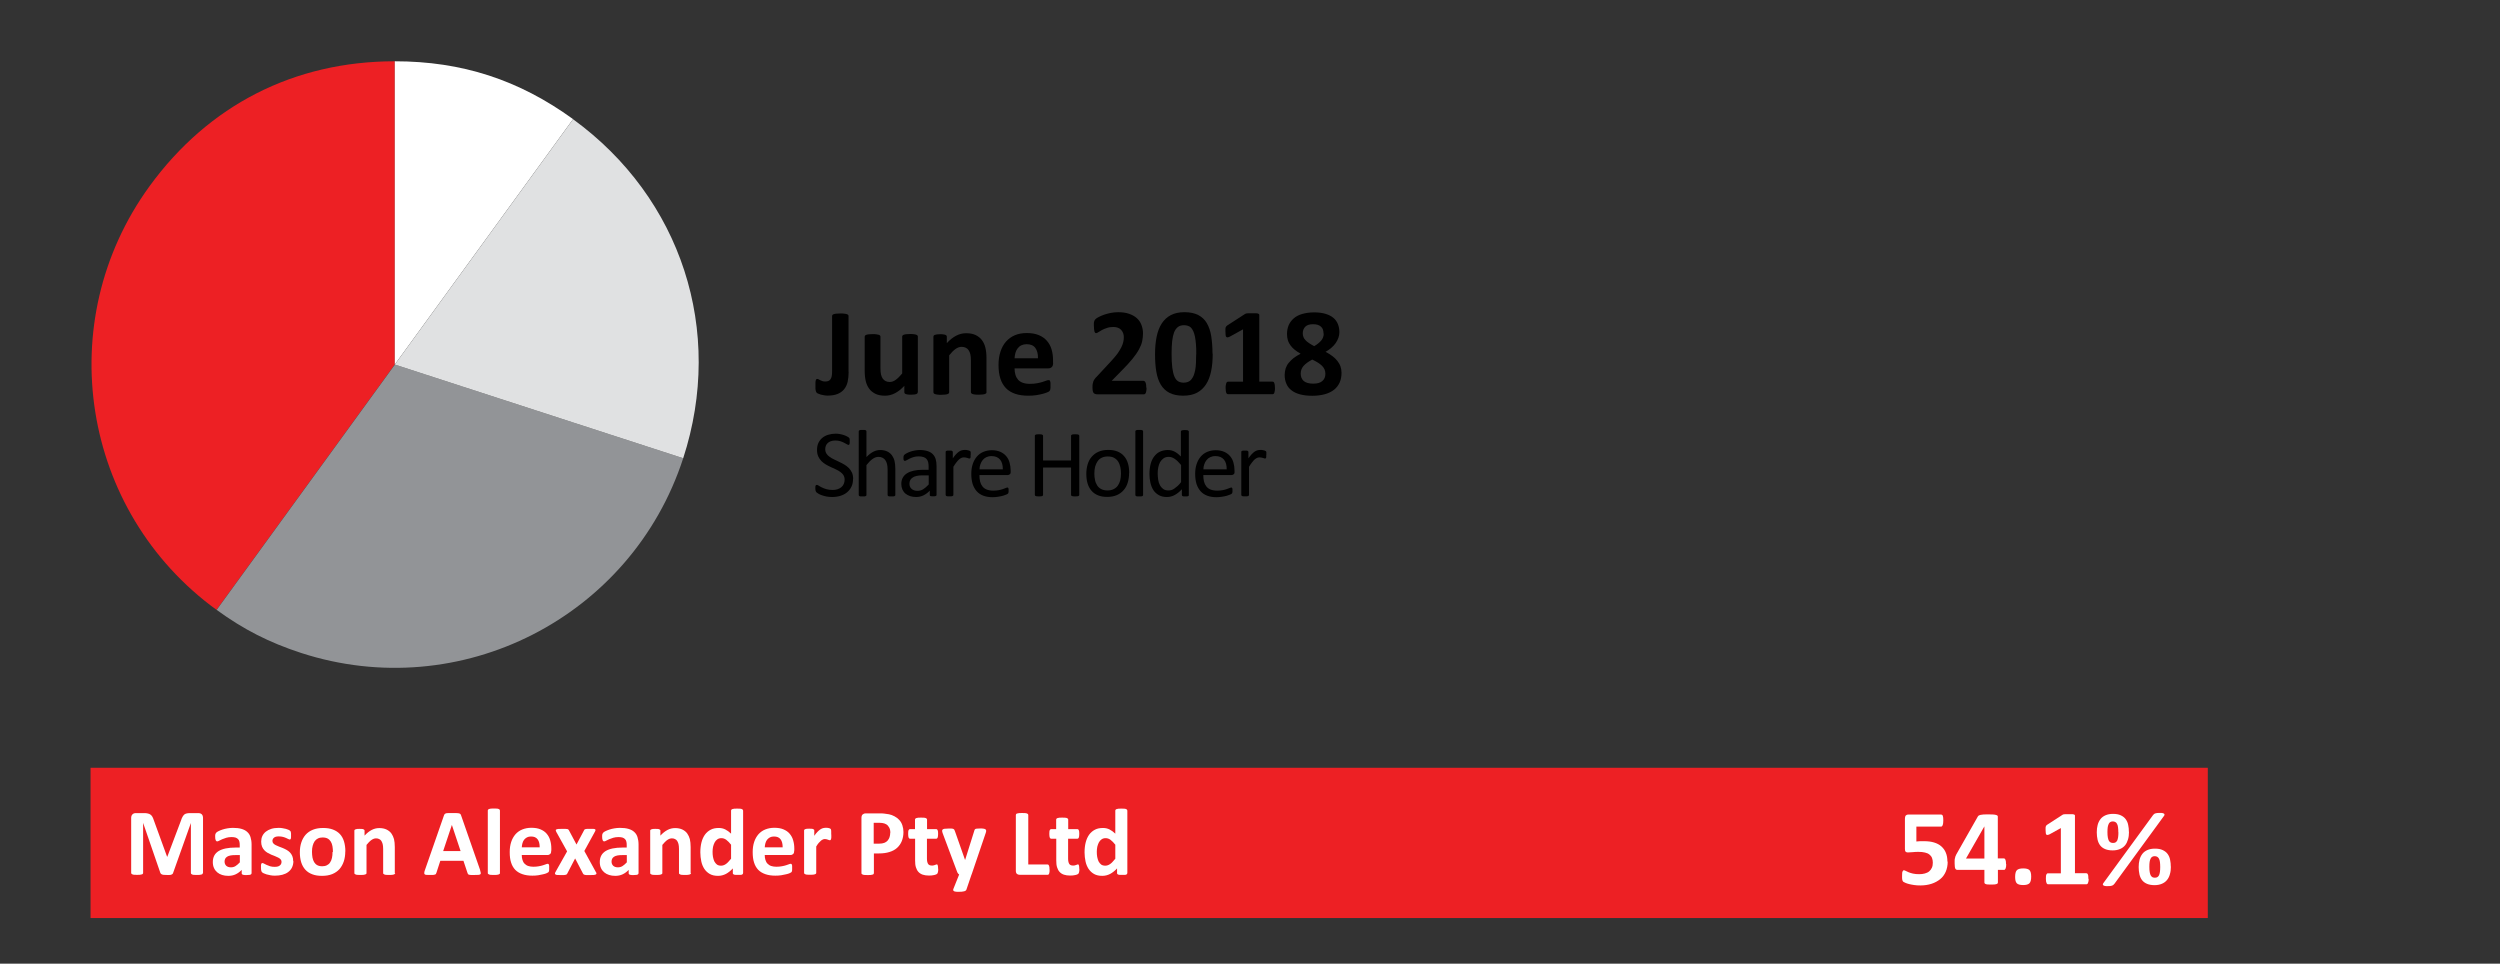<?xml version="1.0" encoding="UTF-8"?>
<svg id="Layer_1" data-name="Layer 1" xmlns="http://www.w3.org/2000/svg" viewBox="0 0 255.38 98.44">
  <rect x="0" y="0" width="255.38" height="98.44" fill="#333333" stroke="none"/>
  <defs>
    <style>
      .cls-1 {
        fill: #fff;
      }

      .cls-2 {
        fill: #929497;
      }

      .cls-3 {
        fill: #ed2024;
      }

      .cls-4 {
        fill: #e0e1e2;
      }
    </style>
  </defs>
  <g>
    <path d="m86.69,37.99c0,.37-.04.71-.1,1.01-.07.3-.19.55-.36.76-.17.21-.39.37-.66.48-.27.11-.61.17-1,.17-.13,0-.25,0-.38-.03s-.24-.04-.34-.07c-.1-.03-.19-.06-.27-.1-.08-.03-.13-.06-.15-.09-.03-.03-.05-.06-.06-.09-.02-.03-.03-.07-.04-.12-.01-.05-.02-.11-.03-.18,0-.07,0-.16,0-.27,0-.14,0-.27,0-.37,0-.1.02-.18.03-.23s.04-.1.06-.12c.03-.02.06-.03.1-.03.04,0,.08.01.13.04.05.03.11.06.17.09.06.03.14.06.22.09.08.03.18.04.3.04s.22-.02.3-.05c.09-.03.16-.09.22-.17.06-.08.1-.18.13-.31.03-.13.04-.3.04-.51v-5.65s.01-.08.04-.11c.03-.03.07-.06.13-.08.06-.02.15-.04.26-.05.11-.01.25-.02.41-.02s.29,0,.4.02c.11.01.19.03.26.05.07.02.11.05.14.08.03.03.04.07.04.11v5.72Z"/>
    <path d="m93.75,40.06s-.01.08-.03.11c-.02.03-.06.06-.11.08-.05.02-.12.04-.21.05-.09.01-.2.02-.33.02-.14,0-.25,0-.34-.02-.09-.01-.16-.03-.21-.05s-.09-.05-.11-.08c-.02-.03-.03-.07-.03-.11v-.65c-.31.34-.63.59-.96.76s-.66.25-1.01.25c-.39,0-.72-.06-.98-.19s-.48-.3-.64-.52c-.16-.22-.28-.48-.35-.77-.07-.29-.11-.65-.11-1.08v-3.47s.01-.08.04-.11.07-.06.13-.08c.06-.02.14-.04.25-.05.1-.01.23-.02.38-.02s.29,0,.39.02c.1.01.18.03.25.05.06.02.1.05.13.08s.04.07.04.11v3.2c0,.3.02.52.06.68s.1.29.17.4c.08.11.18.2.3.26.12.06.26.09.42.09.2,0,.41-.07.61-.22.21-.15.42-.36.66-.65v-3.77s.01-.08.04-.11.07-.06.13-.08c.06-.02.14-.04.24-.05.1-.01.23-.02.39-.02s.29,0,.39.02c.1.01.18.03.24.05.06.02.1.05.13.08s.04.07.04.11v5.67Z"/>
    <path d="m100.78,40.06s-.01.08-.04.11-.07.06-.13.08-.14.04-.25.05c-.1.01-.23.02-.38.02s-.29,0-.39-.02c-.1-.01-.19-.03-.24-.05-.06-.02-.1-.05-.13-.08s-.04-.07-.04-.11v-3.23c0-.28-.02-.49-.06-.65-.04-.16-.1-.29-.17-.4s-.17-.2-.3-.26-.26-.09-.42-.09c-.2,0-.41.07-.62.22-.21.15-.42.36-.65.65v3.77s-.01.08-.04.11-.07.06-.13.08c-.06.02-.14.04-.25.05-.1.01-.23.02-.39.02s-.29,0-.39-.02c-.1-.01-.18-.03-.24-.05-.06-.02-.11-.05-.13-.08s-.04-.07-.04-.11v-5.67s.01-.08.03-.11c.02-.03.06-.06.11-.08.05-.02.13-.04.21-.05.09-.01.2-.02.33-.02s.25,0,.34.02c.09.01.16.03.21.05.05.02.08.05.11.08.02.03.03.07.03.11v.65c.31-.34.63-.59.96-.76.32-.17.66-.25,1.01-.25.39,0,.71.06.98.19.26.13.48.3.64.52s.28.47.35.77c.07.29.11.64.11,1.05v3.5Z"/>
    <path d="m107.58,37.06c0,.19-.04.34-.13.43s-.21.14-.36.14h-3.45c0,.24.03.46.09.66.06.2.15.36.27.5s.29.24.48.31c.2.07.43.11.71.11s.53-.02.74-.06c.21-.04.39-.08.55-.13.15-.05.28-.09.38-.13.1-.04.18-.06.25-.06.04,0,.07,0,.1.02.03.01.05.04.06.08.02.04.03.09.04.16,0,.07,0,.16,0,.26,0,.09,0,.17,0,.24,0,.07-.01.12-.02.17,0,.05-.02.09-.04.12-.02.03-.04.06-.07.09-.03.03-.1.07-.23.12-.12.05-.28.1-.47.15-.19.05-.41.09-.65.13-.25.04-.51.05-.79.05-.5,0-.95-.06-1.33-.19s-.7-.32-.95-.58c-.25-.26-.44-.58-.57-.98s-.19-.86-.19-1.39.07-.96.2-1.36c.13-.4.32-.75.57-1.03s.55-.5.91-.65c.36-.15.76-.22,1.21-.22.47,0,.88.07,1.22.21.34.14.61.33.83.58.22.25.38.54.48.88s.15.71.15,1.11v.25Zm-1.55-.46c.01-.45-.08-.8-.27-1.06-.19-.26-.49-.38-.89-.38-.2,0-.38.04-.53.11s-.28.18-.38.31c-.1.13-.18.28-.23.46s-.08.36-.09.56h2.39Z"/>
    <path d="m117.12,39.6c0,.12,0,.23-.02.31-.01.09-.03.16-.05.21-.02.05-.05.09-.08.12-.03.02-.07.04-.11.04h-4.73c-.09,0-.17,0-.24-.03-.07-.02-.12-.05-.17-.1-.04-.05-.07-.12-.09-.21s-.03-.21-.03-.36c0-.14,0-.26.02-.36s.04-.19.07-.27c.03-.08.08-.15.13-.23.05-.07.12-.16.21-.24l1.42-1.53c.28-.3.51-.57.69-.81.17-.24.31-.47.41-.67s.16-.39.2-.56.05-.33.05-.48c0-.14-.02-.27-.07-.4s-.11-.23-.2-.33-.2-.17-.33-.22c-.13-.05-.29-.08-.46-.08-.25,0-.47.03-.66.1-.19.06-.36.13-.51.21-.15.08-.27.15-.37.22-.1.07-.17.1-.23.1-.04,0-.07-.01-.1-.04s-.05-.07-.07-.13c-.02-.06-.03-.14-.04-.24s-.02-.22-.02-.37c0-.1,0-.18,0-.24,0-.07.02-.12.03-.17.01-.05.03-.09.05-.13s.06-.08.11-.13.15-.12.29-.19c.14-.08.32-.15.52-.23.21-.07.44-.14.69-.19.25-.05.51-.08.78-.08.43,0,.8.05,1.12.16.32.11.59.26.8.45.21.19.37.42.47.69.1.27.16.55.16.85,0,.27-.03.53-.08.79s-.16.54-.32.84c-.16.3-.39.63-.68.99-.29.36-.68.78-1.16,1.26l-.96.98h3.24s.08.01.12.04c.04.03.07.06.09.12.03.05.04.12.06.21s.02.19.02.31Z"/>
    <path d="m123.88,36.13c0,.66-.05,1.25-.16,1.78-.11.53-.28.98-.52,1.35-.24.37-.55.66-.93.86-.38.2-.85.3-1.41.3s-1.03-.1-1.4-.29c-.37-.19-.66-.47-.88-.83-.22-.36-.37-.81-.46-1.33-.09-.52-.13-1.12-.13-1.78s.05-1.24.16-1.78.28-.98.52-1.36c.24-.37.55-.66.93-.86.38-.2.85-.3,1.4-.3s1.03.1,1.4.29c.37.19.67.47.88.83s.37.81.45,1.33c.08.52.13,1.12.13,1.78Zm-1.68.08c0-.39,0-.73-.03-1.03s-.05-.56-.1-.78-.1-.41-.17-.56c-.07-.15-.15-.27-.24-.37-.09-.09-.2-.16-.32-.19-.12-.04-.25-.06-.39-.06-.25,0-.46.06-.62.18-.16.12-.29.3-.39.54-.09.24-.16.54-.2.9s-.06.78-.06,1.26c0,.58.02,1.07.07,1.45.05.38.12.69.22.92s.23.39.38.48c.16.09.34.14.57.14.17,0,.31-.03.44-.08.13-.05.24-.13.33-.24.09-.11.17-.24.24-.4.06-.16.12-.35.16-.56s.07-.45.08-.72c.01-.27.02-.56.02-.88Z"/>
    <path d="m130.24,39.64c0,.12,0,.22-.02.3-.01.08-.03.15-.05.2s-.05.08-.08.1c-.03.02-.06.03-.1.03h-4.54s-.07-.01-.1-.03-.06-.06-.08-.1c-.02-.05-.04-.11-.05-.2-.01-.08-.02-.18-.02-.3s0-.23.02-.31.03-.15.05-.2.05-.09.08-.11c.03-.02.06-.03.1-.03h1.53v-5.35l-1.32.73c-.1.05-.18.08-.24.09-.06.01-.11,0-.15-.04-.04-.04-.06-.1-.07-.19-.01-.09-.02-.21-.02-.38,0-.1,0-.19,0-.25,0-.07.01-.12.03-.17.02-.05.04-.08.07-.11.03-.03.07-.06.12-.1l1.77-1.14s.05-.03.08-.04c.03-.01.07-.02.12-.03s.12-.01.2-.01.19,0,.32,0c.16,0,.29,0,.39,0s.17.02.23.03c.05.02.08.04.1.06s.03.06.03.1v6.79h1.34s.07.01.11.03c.03.02.06.06.08.11.02.05.04.12.05.2,0,.08.02.19.02.31Z"/>
    <path d="m137.04,38.07c0,.37-.06.71-.19,1-.13.29-.32.54-.57.74-.25.2-.56.35-.94.46-.37.1-.8.16-1.29.16s-.88-.05-1.23-.14c-.35-.09-.65-.23-.88-.41-.24-.18-.42-.4-.53-.67-.12-.26-.18-.57-.18-.91,0-.23.04-.45.1-.66.07-.21.17-.4.31-.57s.31-.34.51-.5c.21-.15.44-.3.71-.44-.22-.12-.41-.25-.58-.38s-.32-.29-.44-.45-.22-.34-.28-.54c-.06-.19-.09-.41-.09-.64,0-.33.06-.63.17-.9.12-.27.29-.5.52-.7.23-.2.52-.35.87-.45s.75-.16,1.21-.16.84.05,1.17.15c.32.1.59.23.8.41.21.18.36.39.46.64s.15.52.15.82c0,.2-.03.39-.1.58-.07.19-.16.37-.28.54-.12.17-.26.33-.44.48s-.37.29-.59.41c.26.14.49.28.69.43.2.15.38.32.51.49.14.18.25.36.32.56s.11.42.11.65Zm-1.65.11c0-.16-.03-.3-.08-.43-.05-.13-.14-.25-.25-.37-.11-.11-.25-.22-.42-.33-.17-.11-.37-.21-.59-.32-.2.11-.37.21-.52.32-.15.11-.27.22-.37.33s-.17.24-.22.37c-.05.13-.07.27-.07.42,0,.33.11.58.32.76.21.17.53.26.96.26s.73-.09.93-.27c.21-.18.31-.42.31-.74Zm-.19-4.11c0-.15-.02-.28-.06-.4-.04-.12-.11-.22-.2-.3-.09-.08-.2-.15-.34-.19-.13-.04-.29-.06-.47-.06-.36,0-.62.08-.79.25s-.26.39-.26.68c0,.14.02.26.07.38.04.11.11.22.21.32.09.1.21.2.36.3.15.1.32.2.53.31.31-.18.55-.38.72-.58.17-.21.25-.44.25-.69Z"/>
  </g>
  <g>
    <path d="m87.14,48.92c0,.29-.05.56-.16.79s-.26.42-.45.58c-.19.16-.42.28-.68.36-.26.08-.54.12-.84.12-.21,0-.41-.02-.58-.05-.18-.04-.34-.08-.48-.13s-.26-.1-.35-.16-.16-.1-.2-.14c-.04-.04-.06-.09-.08-.15-.02-.06-.03-.14-.03-.24,0-.07,0-.13,0-.18s.02-.08.03-.11.03-.05.05-.06c.02-.01.04-.02.07-.02.05,0,.11.03.19.08.08.06.19.11.32.18.13.06.29.13.47.18s.39.08.63.08c.18,0,.35-.02.5-.07.15-.05.28-.12.39-.21.11-.09.19-.2.25-.33.06-.13.09-.28.09-.44,0-.18-.04-.33-.12-.46s-.19-.24-.32-.33c-.13-.1-.28-.18-.45-.26-.17-.08-.34-.16-.52-.24-.18-.08-.35-.17-.52-.27-.17-.1-.32-.22-.45-.35-.13-.14-.24-.3-.32-.48-.08-.18-.12-.4-.12-.66s.05-.5.14-.7c.1-.21.23-.38.4-.52s.37-.25.61-.32.49-.11.76-.11c.14,0,.28.01.42.04.14.02.27.06.4.1.12.04.24.09.33.14.1.05.16.09.19.12.03.03.05.05.06.07,0,.02.02.04.02.07,0,.03.01.06.01.1s0,.09,0,.15,0,.11,0,.16c0,.05-.01.08-.02.11s-.02.05-.04.07c-.02.01-.04.02-.06.02-.04,0-.09-.02-.17-.07s-.17-.1-.28-.15c-.11-.06-.24-.11-.39-.16-.15-.05-.32-.07-.51-.07-.17,0-.33.02-.46.07-.13.05-.24.11-.32.19s-.15.17-.19.28-.06.22-.06.34c0,.17.04.33.12.45.08.13.19.24.32.33.13.1.29.19.46.27.17.08.35.16.52.25.18.08.35.17.52.27.17.1.33.22.46.35.13.13.24.29.33.48.08.18.12.4.12.65Z"/>
    <path d="m91.46,50.56s0,.05-.02.07c-.01.02-.03.03-.06.05-.03.01-.07.02-.12.03-.05,0-.12,0-.19,0-.08,0-.15,0-.2,0-.05,0-.09-.02-.12-.03-.03-.01-.05-.03-.06-.05-.01-.02-.02-.04-.02-.07v-2.56c0-.25-.02-.45-.06-.6-.04-.15-.09-.28-.17-.39-.07-.11-.17-.19-.29-.25-.12-.06-.25-.09-.41-.09-.2,0-.4.07-.6.21-.2.14-.41.35-.63.63v3.05s0,.05-.02.07c-.01.02-.03.03-.06.05-.03.01-.07.02-.12.03-.05,0-.12,0-.2,0s-.14,0-.19,0c-.05,0-.09-.02-.12-.03-.03-.01-.05-.03-.06-.05-.01-.02-.02-.04-.02-.07v-6.49s0-.05.02-.07c.01-.02.03-.04.06-.05.03-.01.07-.02.12-.03.05,0,.12,0,.19,0s.15,0,.2,0c.05,0,.09.02.12.03.03.01.05.03.06.05.01.02.02.04.02.07v2.62c.23-.24.46-.42.69-.54.23-.12.47-.18.7-.18.29,0,.54.05.74.15.2.1.36.23.48.4s.21.36.26.58c.05.22.08.49.08.8v2.66Z"/>
    <path d="m95.67,50.56s-.01.07-.04.09c-.03.02-.06.03-.11.04s-.11.01-.2.01-.15,0-.2-.01c-.05,0-.09-.02-.11-.04-.02-.02-.03-.05-.03-.09v-.44c-.19.2-.4.36-.64.48-.23.11-.48.17-.75.17-.23,0-.44-.03-.62-.09s-.34-.15-.48-.26c-.13-.11-.23-.25-.31-.42-.07-.17-.11-.35-.11-.56,0-.25.05-.46.15-.64.1-.18.24-.33.43-.45.19-.12.42-.21.69-.27.27-.06.58-.09.92-.09h.6v-.34c0-.17-.02-.32-.05-.45-.04-.13-.09-.24-.17-.32-.08-.09-.18-.15-.31-.19-.13-.04-.28-.07-.47-.07-.2,0-.37.02-.53.07s-.29.1-.41.16-.22.11-.3.16-.14.07-.18.07c-.03,0-.05,0-.07-.02-.02-.01-.04-.03-.05-.06-.01-.03-.03-.06-.03-.1,0-.04,0-.08,0-.13,0-.08,0-.14.02-.19.01-.05.04-.09.08-.13s.12-.09.23-.15c.11-.06.23-.11.37-.16.14-.05.29-.09.46-.12s.33-.05.5-.05c.31,0,.58.04.8.11.22.07.4.18.53.31.14.14.24.31.3.51.06.2.09.44.09.71v2.95Zm-.8-2h-.68c-.22,0-.41.02-.57.06-.16.04-.3.09-.4.17-.11.07-.19.16-.24.26-.05.1-.08.22-.08.35,0,.23.07.41.22.54.14.13.35.2.6.2.21,0,.41-.05.58-.16s.37-.27.57-.49v-.93Z"/>
    <path d="m99.15,46.47c0,.07,0,.13,0,.18,0,.05,0,.09-.02.11,0,.03-.02.05-.04.06-.01.01-.03.02-.06.02s-.06,0-.09-.02c-.04-.01-.08-.03-.13-.04s-.1-.03-.16-.04c-.06-.01-.12-.02-.19-.02-.08,0-.16.02-.24.05-.08.03-.16.09-.25.16-.08.07-.17.17-.27.3-.09.12-.2.27-.31.45v2.87s0,.05-.02.07c-.01.02-.03.03-.06.05-.03.01-.07.02-.12.03-.05,0-.12,0-.2,0s-.14,0-.19,0c-.05,0-.09-.02-.12-.03-.03-.01-.05-.03-.06-.05-.01-.02-.02-.04-.02-.07v-4.37s0-.05.01-.07c0-.02.03-.03.06-.05.03-.01.07-.02.11-.03.04,0,.1,0,.18,0,.07,0,.13,0,.18,0s.08.01.11.03c.03.01.04.03.06.05.01.02.02.04.02.07v.64c.12-.17.23-.32.34-.43.11-.11.21-.2.3-.26.09-.06.19-.11.28-.13.09-.02.19-.04.28-.04.04,0,.09,0,.14,0,.05,0,.11.01.17.03.06.01.11.03.16.04.05.02.08.03.1.05s.03.03.04.05c0,.01.01.03.02.06,0,.02,0,.06,0,.1,0,.04,0,.1,0,.18Z"/>
    <path d="m103.25,48.18c0,.13-.03.22-.1.27-.06.05-.14.08-.22.08h-2.88c0,.24.02.46.07.66s.13.36.24.5c.11.14.26.25.44.32.18.07.41.11.67.11.21,0,.39-.02.56-.05.16-.03.3-.07.42-.11.12-.04.22-.08.29-.11.08-.03.13-.05.17-.05.02,0,.04,0,.06.02.02.01.03.03.04.05,0,.02.02.05.02.09s0,.09,0,.15c0,.04,0,.08,0,.11,0,.03,0,.06-.01.08,0,.02-.01.05-.02.07-.01.02-.03.04-.04.06-.02.02-.07.05-.16.09-.09.04-.2.08-.34.12-.14.04-.3.07-.48.1-.18.03-.38.05-.58.05-.36,0-.67-.05-.94-.15-.27-.1-.5-.25-.68-.45-.18-.2-.32-.45-.42-.74-.09-.3-.14-.64-.14-1.04s.05-.71.15-1.01c.1-.3.24-.55.42-.76.18-.21.4-.37.66-.48.26-.11.55-.17.87-.17.34,0,.63.06.88.17.24.11.44.26.59.44.16.19.27.4.34.66.07.25.11.52.11.8v.15Zm-.81-.24c0-.42-.08-.75-.28-.99-.2-.24-.49-.36-.88-.36-.2,0-.37.04-.52.11-.15.07-.28.17-.38.3s-.18.27-.23.43c-.06.16-.09.33-.09.51h2.38Z"/>
    <path d="m110.25,50.55s0,.05-.02.07c-.01.02-.04.03-.07.05s-.08.02-.13.03c-.05,0-.12.01-.2.01-.08,0-.15,0-.2-.01-.05,0-.09-.02-.13-.03s-.06-.03-.07-.05c-.01-.02-.02-.04-.02-.07v-2.79h-2.86v2.79s0,.05-.02.07c-.01.02-.04.03-.07.05s-.08.02-.13.03c-.05,0-.12.01-.2.01s-.14,0-.2-.01c-.05,0-.1-.02-.13-.03s-.06-.03-.07-.05c-.01-.02-.02-.04-.02-.07v-6.03s0-.05.02-.07c.01-.02.04-.03.07-.05s.08-.02.13-.03c.05,0,.12-.01.2-.01s.15,0,.2.01c.05,0,.1.02.13.03s.05.03.07.05c.01.02.02.04.02.07v2.52h2.86v-2.52s0-.05.02-.07c.01-.02.04-.03.07-.05s.07-.02.13-.03c.05,0,.12-.01.2-.01.08,0,.14,0,.2.01.05,0,.1.02.13.03s.06.03.07.05c.01.02.02.04.02.07v6.03Z"/>
    <path d="m115.34,48.32c0,.36-.05.68-.14.98-.09.3-.23.56-.42.77-.19.22-.42.39-.7.51-.28.12-.6.18-.97.18s-.67-.05-.94-.16c-.27-.11-.49-.26-.67-.47-.18-.2-.31-.45-.4-.74-.09-.29-.13-.62-.13-.99s.05-.68.14-.98c.09-.3.23-.56.42-.77.19-.22.42-.39.7-.51.28-.12.6-.18.98-.18s.67.05.94.16c.27.11.49.26.67.47.18.2.31.45.4.74.09.29.13.62.13.99Zm-.83.05c0-.24-.02-.46-.07-.67s-.12-.4-.22-.55c-.1-.16-.24-.28-.41-.38s-.39-.14-.65-.14c-.24,0-.44.04-.62.13-.17.08-.31.2-.42.36s-.19.34-.25.55c-.05.21-.08.44-.08.69s.02.46.07.68c.04.21.12.39.22.55.1.16.24.28.41.37.17.09.39.14.65.14.23,0,.44-.04.61-.13.17-.08.32-.2.43-.35.11-.15.19-.33.25-.54.05-.21.08-.44.08-.69Z"/>
    <path d="m116.77,50.56s0,.05-.02.07c-.01.02-.03.03-.06.05-.03.01-.07.02-.12.03-.05,0-.12,0-.2,0s-.14,0-.19,0c-.05,0-.09-.02-.12-.03-.03-.01-.05-.03-.06-.05-.01-.02-.02-.04-.02-.07v-6.49s0-.05.02-.07c.01-.02.03-.04.06-.05.03-.01.07-.02.12-.03.05,0,.12,0,.19,0s.15,0,.2,0c.05,0,.09.02.12.03.03.01.05.03.06.05.01.02.02.04.02.07v6.49Z"/>
    <path d="m121.45,50.56s0,.05-.02.07c-.01.02-.03.03-.06.05-.03.01-.06.02-.11.03-.05,0-.1,0-.17,0-.07,0-.12,0-.17,0-.05,0-.08-.02-.11-.03s-.05-.03-.06-.05c-.01-.02-.02-.04-.02-.07v-.58c-.23.25-.47.44-.72.58-.25.14-.52.21-.81.21-.32,0-.59-.06-.82-.19s-.41-.29-.55-.5c-.14-.21-.24-.46-.31-.75-.07-.29-.1-.59-.1-.91,0-.38.04-.71.12-1.02s.2-.56.36-.77c.16-.21.35-.38.59-.49.23-.11.51-.17.81-.17.26,0,.49.06.7.17.21.11.42.28.63.49v-2.54s0-.04.02-.07c.01-.02.03-.04.07-.05s.07-.02.12-.03c.05,0,.11-.01.19-.01s.15,0,.2.01c.05,0,.09.02.12.03s.05.03.07.05.02.04.02.07v6.47Zm-.81-3.07c-.22-.27-.43-.47-.63-.61s-.41-.21-.63-.21c-.2,0-.38.05-.52.15s-.26.23-.35.38c-.09.16-.15.34-.19.54-.04.2-.06.4-.06.61,0,.22.02.44.05.65s.09.4.18.56c.08.16.2.29.33.39.14.1.31.15.53.15.11,0,.21-.01.31-.04.1-.03.2-.08.3-.15s.21-.16.33-.26.23-.24.36-.4v-1.75Z"/>
    <path d="m126.12,48.18c0,.13-.03.22-.1.27-.06.05-.14.08-.22.08h-2.88c0,.24.02.46.07.66s.13.36.24.5c.11.14.26.25.44.32.18.07.41.11.67.11.21,0,.39-.02.56-.05.16-.03.3-.07.42-.11.12-.04.22-.08.29-.11.08-.03.13-.05.17-.05.02,0,.04,0,.06.02.02.01.03.03.04.05,0,.02.02.05.02.09s0,.09,0,.15c0,.04,0,.08,0,.11,0,.03,0,.06-.01.08,0,.02-.01.05-.02.07-.01.02-.03.04-.04.06-.02.02-.07.05-.16.09-.09.04-.2.08-.34.12-.14.04-.3.07-.48.1-.18.03-.38.05-.58.05-.36,0-.67-.05-.94-.15-.27-.1-.5-.25-.68-.45-.18-.2-.32-.45-.42-.74-.09-.3-.14-.64-.14-1.04s.05-.71.15-1.01c.1-.3.24-.55.42-.76.18-.21.4-.37.66-.48.26-.11.55-.17.87-.17.34,0,.63.06.88.17.24.11.44.26.59.44.16.19.27.4.34.66.07.25.11.52.11.8v.15Zm-.81-.24c0-.42-.08-.75-.28-.99-.2-.24-.49-.36-.88-.36-.2,0-.37.04-.52.11-.15.07-.28.17-.38.3s-.18.27-.23.43c-.06.16-.09.33-.09.51h2.38Z"/>
    <path d="m129.35,46.47c0,.07,0,.13,0,.18,0,.05,0,.09-.02.11,0,.03-.02.05-.04.06-.01.01-.03.02-.06.02s-.06,0-.09-.02c-.04-.01-.08-.03-.13-.04s-.1-.03-.16-.04c-.06-.01-.12-.02-.19-.02-.08,0-.16.02-.24.05-.08.03-.16.09-.25.16-.08.07-.17.17-.27.3-.09.12-.2.27-.31.45v2.87s0,.05-.02.07c-.01.02-.03.03-.06.05-.03.01-.07.02-.12.03-.05,0-.12,0-.2,0s-.14,0-.19,0c-.05,0-.09-.02-.12-.03-.03-.01-.05-.03-.06-.05-.01-.02-.02-.04-.02-.07v-4.37s0-.05.01-.07c0-.02.03-.03.06-.05.03-.01.07-.02.11-.03.04,0,.1,0,.18,0,.07,0,.13,0,.18,0s.08.01.11.03c.03.01.04.03.06.05.01.02.02.04.02.07v.64c.12-.17.23-.32.34-.43.11-.11.21-.2.3-.26.09-.06.19-.11.28-.13.09-.02.19-.04.28-.04.04,0,.09,0,.14,0,.05,0,.11.01.17.03.06.01.11.03.16.04.05.02.08.03.1.05s.03.03.04.05c0,.01.01.03.02.06,0,.02,0,.06,0,.1,0,.04,0,.1,0,.18Z"/>
  </g>
  <path class="cls-3" d="m185.23,78.43h40.3v15.35h-40.3v-15.35Zm-175.98,0h175.98v15.35H9.25v-15.35Z"/>
  <g>
    <path class="cls-1" d="m20.72,89.18s0,.06-.03.09c-.02.03-.05.05-.1.06-.05.02-.11.03-.19.04-.08,0-.18.01-.3.01s-.21,0-.29-.01c-.08,0-.14-.02-.18-.04-.05-.02-.08-.04-.1-.06-.02-.03-.03-.06-.03-.09v-5.11h0l-1.82,5.11s-.03.08-.06.1-.07.05-.12.07c-.05.02-.11.03-.19.03s-.17,0-.28,0-.2,0-.28-.01c-.08,0-.14-.02-.19-.04-.05-.02-.09-.04-.12-.07s-.05-.06-.06-.09l-1.76-5.11h0v5.11s0,.06-.03.09-.05.05-.1.06c-.05.02-.11.03-.19.04-.08,0-.17.01-.29.01s-.21,0-.29-.01c-.08,0-.14-.02-.19-.04-.05-.02-.08-.04-.1-.06-.02-.03-.03-.06-.03-.09v-5.6c0-.17.04-.29.13-.38.09-.09.2-.13.35-.13h.84c.15,0,.28.01.38.04.11.02.2.06.28.12s.14.13.19.22.1.21.14.34l1.36,3.74h.02l1.41-3.73c.04-.14.09-.25.14-.34.05-.09.11-.17.17-.23.07-.06.14-.1.24-.12.09-.02.2-.04.32-.04h.86c.09,0,.16.01.23.03.06.02.11.06.16.1.04.04.07.1.09.16.02.06.03.14.03.22v5.6Z"/>
    <path class="cls-1" d="m25.7,89.2s-.02.08-.05.11c-.03.03-.08.04-.15.06-.07.01-.17.02-.31.02-.15,0-.25,0-.32-.02s-.11-.03-.14-.06c-.03-.03-.04-.06-.04-.11v-.34c-.18.19-.38.34-.61.45-.23.11-.48.16-.76.16-.23,0-.44-.03-.63-.09-.19-.06-.36-.15-.5-.27s-.25-.26-.33-.44c-.08-.17-.12-.38-.12-.61,0-.25.05-.47.15-.66s.25-.34.44-.46c.2-.12.44-.21.73-.27.29-.06.63-.09,1.01-.09h.42v-.26c0-.14-.01-.25-.04-.36-.03-.1-.07-.19-.14-.25s-.15-.12-.25-.15c-.1-.03-.24-.05-.39-.05-.2,0-.39.02-.55.07s-.3.1-.42.15-.23.11-.31.15c-.08.05-.15.07-.2.07-.04,0-.07-.01-.09-.03-.03-.02-.05-.06-.07-.1s-.03-.09-.04-.16-.01-.13-.01-.2c0-.1,0-.18.02-.24.02-.06.05-.11.09-.16s.12-.1.24-.16.25-.11.4-.16c.15-.05.32-.09.5-.12.18-.03.37-.05.56-.05.34,0,.63.03.87.1s.44.17.59.31c.16.14.27.31.34.53.07.22.11.47.11.77v2.91Zm-1.2-1.85h-.47c-.2,0-.37.01-.5.04-.14.03-.25.07-.34.13-.09.06-.15.13-.19.21-.04.08-.06.18-.06.28,0,.18.06.32.17.43.11.1.27.16.48.16.17,0,.33-.04.47-.13.14-.09.29-.22.44-.38v-.74Z"/>
    <path class="cls-1" d="m29.97,87.96c0,.25-.05.46-.14.65-.09.19-.22.34-.39.47-.17.13-.37.22-.6.28-.23.06-.48.09-.75.09-.16,0-.32-.01-.46-.04s-.28-.06-.4-.09c-.12-.04-.21-.08-.29-.11s-.13-.08-.17-.11c-.04-.03-.06-.09-.08-.16-.02-.07-.03-.18-.03-.32,0-.09,0-.17,0-.23s.02-.1.03-.14c.01-.03.03-.06.05-.07.02-.01.04-.02.07-.02.04,0,.09.02.16.06.07.04.16.08.26.13s.22.09.36.14c.14.04.29.06.47.06.11,0,.21-.01.29-.03.09-.02.16-.05.22-.1.06-.04.11-.1.14-.16.03-.06.05-.14.05-.22,0-.1-.03-.18-.09-.25-.06-.07-.14-.13-.24-.18-.1-.05-.21-.1-.33-.15-.12-.05-.25-.1-.38-.15-.13-.06-.26-.12-.38-.19-.12-.07-.24-.16-.33-.26-.1-.1-.18-.23-.24-.37-.06-.15-.09-.32-.09-.52s.04-.4.12-.57c.08-.17.2-.32.35-.44s.34-.22.56-.29c.22-.07.46-.1.74-.1.14,0,.27,0,.4.03.13.02.24.04.35.07.1.03.19.06.26.09.07.03.12.06.15.09.03.02.05.05.07.07s.02.05.03.09c0,.03.01.08.02.13,0,.05,0,.11,0,.19,0,.09,0,.16,0,.21s-.01.1-.02.13c-.01.03-.03.05-.05.07s-.04.02-.07.02c-.03,0-.07-.02-.14-.05-.06-.03-.14-.07-.23-.11-.09-.04-.2-.08-.32-.11-.12-.03-.26-.05-.42-.05-.11,0-.21.01-.29.03s-.15.06-.2.1-.09.09-.12.15c-.03.06-.04.12-.04.18,0,.1.03.18.09.25s.14.13.24.18c.1.05.21.1.34.15.13.05.26.09.39.15.13.05.26.12.39.19s.24.16.34.26.18.23.24.37c.06.14.09.31.09.51Z"/>
    <path class="cls-1" d="m35.27,86.98c0,.37-.05.71-.15,1.01-.1.3-.25.57-.44.79-.2.22-.45.39-.74.51s-.65.18-1.04.18-.72-.05-1-.16c-.29-.11-.52-.26-.71-.47s-.33-.46-.42-.75-.14-.64-.14-1.02.05-.71.15-1.01c.1-.31.25-.57.44-.79.2-.22.44-.39.74-.51s.64-.18,1.04-.18.72.05,1.01.16c.29.11.52.26.71.46.19.2.33.46.42.75.09.3.14.64.14,1.02Zm-1.26.05c0-.21-.02-.41-.05-.59-.03-.18-.09-.34-.17-.47s-.19-.24-.32-.31c-.13-.07-.3-.11-.51-.11-.18,0-.34.03-.48.1-.14.07-.25.16-.34.29-.09.13-.15.28-.2.46s-.07.38-.07.61c0,.21.02.41.05.59.04.18.09.34.17.47.08.13.19.24.32.31s.3.11.5.11c.18,0,.34-.03.48-.1s.25-.16.33-.29c.09-.13.15-.28.19-.46s.06-.38.06-.61Z"/>
    <path class="cls-1" d="m40.37,89.19s0,.06-.03.08-.05.04-.1.06c-.05.02-.11.03-.19.04-.08,0-.18.01-.29.01s-.22,0-.3-.01c-.08,0-.14-.02-.19-.04-.04-.02-.08-.04-.1-.06s-.03-.05-.03-.08v-2.47c0-.21-.02-.38-.05-.5-.03-.12-.08-.22-.13-.31s-.13-.15-.23-.2c-.09-.05-.2-.07-.32-.07-.16,0-.31.06-.47.17-.16.11-.32.28-.5.5v2.88s0,.06-.03.08-.05.04-.1.06-.11.03-.19.04c-.08,0-.18.01-.3.01s-.22,0-.3-.01c-.08,0-.14-.02-.19-.04s-.08-.04-.1-.06-.03-.05-.03-.08v-4.33s0-.06.02-.08c.02-.02.05-.04.09-.06.04-.02.1-.03.16-.04.07,0,.15-.01.25-.01s.19,0,.26.01c.07,0,.12.02.16.04.04.02.06.04.08.06.02.02.02.05.02.08v.5c.24-.26.48-.45.73-.58s.51-.19.77-.19c.29,0,.54.05.75.15.2.1.37.23.49.4.12.17.21.36.27.58.05.22.08.49.08.81v2.68Z"/>
    <path class="cls-1" d="m49.04,88.88c.04.12.06.21.07.28s0,.12-.04.15c-.04.03-.1.05-.19.06-.09,0-.22.01-.37.01s-.29,0-.39,0c-.09,0-.16-.01-.21-.03-.05-.01-.08-.03-.1-.06s-.04-.06-.05-.1l-.42-1.26h-2.36l-.4,1.23s-.03.08-.05.11-.05.06-.1.07c-.05.02-.11.03-.2.04-.09,0-.2,0-.34,0-.15,0-.27,0-.35-.01s-.14-.03-.17-.07c-.03-.04-.04-.09-.03-.16,0-.07.03-.16.07-.27l1.94-5.57c.02-.06.04-.1.07-.13.03-.03.07-.06.12-.08s.14-.03.24-.03c.1,0,.23,0,.4,0,.19,0,.34,0,.46,0s.2.02.26.03c.06.02.11.04.14.08s.05.08.07.15l1.94,5.57Zm-2.88-4.61h0l-.89,2.67h1.78l-.89-2.67Z"/>
    <path class="cls-1" d="m51.07,89.19s0,.06-.03.08-.05.04-.1.06-.11.03-.19.04c-.08,0-.18.01-.3.01s-.22,0-.3-.01c-.08,0-.14-.02-.19-.04s-.08-.04-.1-.06-.03-.05-.03-.08v-6.39s0-.06.03-.09.05-.05.1-.07c.05-.02.11-.03.19-.04.08,0,.18-.01.3-.01s.22,0,.3.01c.08,0,.14.02.19.04.05.02.08.04.1.07s.03.06.03.09v6.39Z"/>
  </g>
  <path class="cls-1" d="m56.31,86.9c0,.15-.03.26-.1.33s-.16.11-.27.11h-2.64c0,.18.02.35.07.5s.11.28.21.38c.1.1.22.19.37.24s.33.08.54.08.4-.02.56-.05.3-.06.42-.1.22-.07.29-.1.14-.05.19-.05c.03,0,.05,0,.07.02.02.01.04.03.05.06.01.03.02.07.03.12,0,.05,0,.12,0,.2,0,.07,0,.13,0,.18s0,.09-.01.13c0,.04-.02.07-.03.09-.01.02-.03.05-.05.07-.02.02-.08.05-.17.09-.09.04-.21.08-.36.11-.15.04-.31.07-.5.1-.19.03-.39.04-.6.04-.39,0-.72-.05-1.01-.15s-.53-.24-.73-.44c-.19-.2-.34-.45-.43-.75-.1-.3-.14-.65-.14-1.06s.05-.73.15-1.04.25-.57.44-.79c.19-.21.42-.38.7-.49s.58-.17.92-.17c.36,0,.67.05.93.16.26.11.47.25.63.44s.29.41.36.67c.08.26.12.54.12.84v.19Zm-1.18-.35c0-.34-.06-.61-.21-.81s-.37-.29-.68-.29c-.16,0-.29.03-.41.09-.11.06-.21.14-.29.24-.08.1-.13.22-.17.35s-.06.28-.07.43h1.83Z"/>
  <path class="cls-1" d="m60.89,89.1c.03.06.04.1.04.14,0,.04-.03.06-.07.09-.04.02-.11.04-.21.05-.09,0-.22.01-.37.01-.15,0-.26,0-.35,0s-.16-.01-.21-.03c-.05-.01-.09-.03-.11-.05s-.04-.05-.06-.08l-.8-1.54-.8,1.54s-.03.06-.05.08-.06.04-.1.05-.11.02-.2.03-.19,0-.33,0c-.14,0-.26,0-.34-.01-.08,0-.15-.02-.18-.05-.04-.02-.06-.05-.06-.09,0-.04.01-.08.04-.14l1.2-2.13-1.11-2c-.03-.06-.04-.11-.05-.15s.02-.07.06-.09c.04-.02.11-.04.2-.05.09,0,.22-.01.38-.01.14,0,.26,0,.34,0,.08,0,.15.01.2.02s.08.02.11.05.04.05.06.08l.77,1.45.77-1.45s.02-.05.04-.07.05-.04.09-.05c.04-.01.1-.02.17-.03s.17,0,.3,0c.14,0,.26,0,.34,0,.09,0,.15.02.18.04.04.02.06.05.05.09,0,.04-.02.09-.06.16l-1.08,1.97,1.19,2.17Z"/>
  <g>
    <path class="cls-1" d="m65.23,89.2s-.02.08-.05.11c-.03.03-.08.04-.15.06-.07.01-.17.02-.31.02-.15,0-.25,0-.32-.02s-.11-.03-.14-.06c-.03-.03-.04-.06-.04-.11v-.34c-.18.19-.38.34-.61.45-.23.11-.48.16-.76.16-.23,0-.44-.03-.63-.09-.19-.06-.36-.15-.5-.27s-.25-.26-.33-.44c-.08-.17-.12-.38-.12-.61,0-.25.05-.47.15-.66s.25-.34.44-.46c.2-.12.44-.21.73-.27.29-.06.63-.09,1.01-.09h.42v-.26c0-.14-.01-.25-.04-.36-.03-.1-.07-.19-.14-.25s-.15-.12-.25-.15c-.1-.03-.24-.05-.39-.05-.2,0-.39.02-.55.07s-.3.1-.42.15-.23.11-.31.15c-.08.05-.15.07-.2.07-.04,0-.07-.01-.09-.03-.03-.02-.05-.06-.07-.1s-.03-.09-.04-.16-.01-.13-.01-.2c0-.1,0-.18.02-.24.02-.06.05-.11.09-.16s.12-.1.24-.16.25-.11.4-.16c.15-.05.32-.09.5-.12.18-.03.37-.05.56-.05.34,0,.63.03.87.1s.44.17.59.31c.16.14.27.31.34.53.07.22.11.47.11.77v2.91Zm-1.2-1.85h-.47c-.2,0-.37.01-.5.04-.14.03-.25.07-.34.13-.09.06-.15.13-.19.21-.04.08-.06.18-.06.28,0,.18.06.32.17.43.11.1.27.16.48.16.17,0,.33-.04.47-.13.14-.09.29-.22.44-.38v-.74Z"/>
    <path class="cls-1" d="m70.59,89.19s0,.06-.03.08-.05.04-.1.06c-.05.02-.11.03-.19.04-.08,0-.18.01-.29.01s-.22,0-.3-.01c-.08,0-.14-.02-.19-.04-.04-.02-.08-.04-.1-.06s-.03-.05-.03-.08v-2.47c0-.21-.02-.38-.05-.5-.03-.12-.08-.22-.13-.31s-.13-.15-.23-.2c-.09-.05-.2-.07-.32-.07-.16,0-.31.06-.47.17-.16.11-.32.28-.5.5v2.88s0,.06-.03.08-.05.04-.1.06-.11.03-.19.04c-.08,0-.18.01-.3.01s-.22,0-.3-.01c-.08,0-.14-.02-.19-.04s-.08-.04-.1-.06-.03-.05-.03-.08v-4.33s0-.06.02-.08c.02-.02.05-.04.09-.06.04-.02.1-.03.16-.04.07,0,.15-.01.25-.01s.19,0,.26.01c.07,0,.12.02.16.04.04.02.06.04.08.06.02.02.02.05.02.08v.5c.24-.26.48-.45.73-.58s.51-.19.77-.19c.29,0,.54.05.75.15.2.1.37.23.49.4.12.17.21.36.27.58.05.22.08.49.08.81v2.68Z"/>
    <path class="cls-1" d="m75.9,89.19s0,.07-.02.09c-.02.02-.04.04-.08.06s-.09.03-.16.03c-.07,0-.15,0-.25,0-.1,0-.19,0-.25,0-.07,0-.12-.02-.16-.03s-.07-.04-.09-.06c-.02-.02-.03-.05-.03-.09v-.48c-.22.24-.46.43-.7.56-.25.13-.52.2-.81.2-.33,0-.61-.06-.84-.19s-.41-.3-.56-.52c-.14-.22-.25-.47-.31-.76-.06-.29-.1-.59-.1-.92,0-.39.04-.73.12-1.04.08-.31.2-.57.36-.79.16-.22.36-.38.59-.5s.51-.17.82-.17c.24,0,.46.05.66.15.2.1.39.24.59.43v-2.35s0-.06.03-.09c.02-.03.05-.05.1-.07.05-.02.11-.03.19-.04.08,0,.18-.01.3-.01s.22,0,.3.01c.08,0,.14.02.18.04.04.02.08.04.1.07.02.03.03.06.03.09v6.37Zm-1.21-2.89c-.17-.22-.34-.39-.5-.51-.16-.12-.33-.17-.5-.17-.16,0-.3.04-.41.12-.12.08-.21.19-.28.32-.07.13-.12.28-.16.44-.03.16-.05.33-.05.5,0,.18.01.36.04.53.03.17.08.32.14.46.07.13.16.24.26.32.11.08.25.12.42.12.08,0,.17-.01.25-.04s.16-.06.24-.12c.08-.05.17-.13.25-.22.09-.09.18-.2.29-.33v-1.44Z"/>
    <path class="cls-1" d="m81.13,86.9c0,.15-.03.26-.1.33s-.16.11-.27.11h-2.64c0,.18.02.35.07.5s.11.28.21.38c.1.1.22.19.37.24s.33.08.54.08.4-.02.56-.05.3-.06.42-.1.22-.07.29-.1.14-.05.19-.05c.03,0,.05,0,.07.02.02.01.04.03.05.06.01.03.02.07.03.12,0,.05,0,.12,0,.2,0,.07,0,.13,0,.18s0,.09-.01.13c0,.04-.02.07-.03.09-.01.02-.03.05-.05.07-.02.02-.08.05-.17.09-.09.04-.21.08-.36.11-.15.04-.31.07-.5.1-.19.03-.39.04-.6.04-.39,0-.72-.05-1.01-.15s-.53-.24-.73-.44c-.19-.2-.34-.45-.43-.75-.1-.3-.14-.65-.14-1.06s.05-.73.15-1.04.25-.57.44-.79c.19-.21.42-.38.7-.49s.58-.17.92-.17c.36,0,.67.05.93.16.26.11.47.25.63.44s.29.41.36.67c.08.26.12.54.12.84v.19Zm-1.18-.35c0-.34-.06-.61-.21-.81s-.37-.29-.68-.29c-.16,0-.29.03-.41.09-.11.06-.21.14-.29.24-.08.1-.13.22-.17.35s-.06.28-.07.43h1.83Z"/>
    <path class="cls-1" d="m84.92,85.26c0,.12,0,.21,0,.29,0,.07-.02.13-.03.17s-.03.07-.05.09c-.02.02-.05.02-.08.02-.03,0-.06,0-.09-.02s-.07-.02-.11-.04c-.04-.01-.08-.02-.13-.04-.05-.01-.1-.02-.16-.02-.07,0-.14.01-.2.04-.07.03-.14.07-.21.13-.07.06-.15.14-.23.23-.08.1-.17.22-.25.36v2.7s0,.06-.03.08-.05.04-.1.06-.11.03-.19.04c-.08,0-.18.01-.3.01s-.22,0-.3-.01c-.08,0-.14-.02-.19-.04s-.08-.04-.1-.06-.03-.05-.03-.08v-4.33s0-.06.02-.08c.02-.02.05-.04.09-.06.04-.02.1-.03.16-.04.07,0,.15-.01.25-.01s.19,0,.26.01c.07,0,.12.02.16.04.04.02.06.04.08.06.02.02.02.05.02.08v.54c.11-.16.22-.3.32-.4.1-.1.2-.19.29-.25s.18-.1.27-.13c.09-.02.18-.04.27-.04.04,0,.09,0,.14,0,.05,0,.1.01.15.02.05.01.1.02.14.04s.07.03.08.05.03.03.04.05c0,.02.01.05.02.08,0,.03.01.08.01.15,0,.07,0,.16,0,.28Z"/>
  </g>
  <path class="cls-1" d="m92.29,84.98c0,.35-.06.67-.17.94-.11.27-.27.5-.48.69-.21.19-.47.33-.77.42-.31.1-.67.15-1.08.15h-.52v2.01s-.01.06-.03.09c-.02.03-.06.05-.1.06-.05.02-.11.03-.19.04s-.18.01-.31.01-.23,0-.31-.01c-.08,0-.15-.02-.2-.04-.05-.02-.08-.04-.1-.06s-.03-.06-.03-.09v-5.65c0-.15.04-.27.12-.34s.18-.11.31-.11h1.48c.15,0,.29,0,.42.02.13.01.3.04.48.07s.38.11.57.21c.19.1.36.23.49.38.14.15.24.33.31.54s.11.44.11.69Zm-1.34.09c0-.22-.04-.4-.12-.54-.08-.14-.17-.25-.29-.32s-.23-.11-.36-.13c-.12-.02-.25-.03-.39-.03h-.54v2.13h.57c.2,0,.37-.03.51-.08s.25-.13.34-.23c.09-.1.15-.22.2-.35.04-.14.07-.29.07-.45Z"/>
  <g>
    <path class="cls-1" d="m95.84,88.76c0,.14,0,.25-.03.33-.02.08-.04.13-.07.16-.03.03-.07.06-.13.08-.06.02-.12.05-.2.06-.08.02-.16.03-.25.04s-.18.01-.27.01c-.24,0-.45-.03-.63-.09s-.33-.16-.44-.28c-.12-.13-.2-.29-.26-.48-.06-.19-.08-.42-.08-.69v-2.22h-.52c-.06,0-.11-.04-.14-.11s-.05-.2-.05-.38c0-.09,0-.17.01-.24,0-.06.02-.12.04-.15.02-.04.04-.06.06-.08.02-.02.05-.02.08-.02h.51v-.97s0-.06.03-.09c.02-.03.05-.05.1-.07.05-.02.11-.03.19-.04.08,0,.18-.01.29-.01s.22,0,.3.01c.08,0,.14.02.19.04.05.02.08.04.1.07s.03.05.03.09v.97h.94s.06,0,.08.02c.02.02.04.04.06.08.02.04.03.09.04.15,0,.06.01.14.01.24,0,.18-.02.31-.05.38s-.08.11-.14.11h-.95v2.03c0,.24.04.41.11.53.07.12.21.18.4.18.06,0,.12,0,.17-.02s.1-.02.14-.04c.04-.01.08-.03.1-.04.03-.01.05-.02.08-.02.02,0,.04,0,.06.02.02.01.03.03.04.07,0,.03.02.08.03.14,0,.06.01.13.01.22Z"/>
    <path class="cls-1" d="m99.24,89.35l-.52,1.53c-.03.08-.11.14-.24.17-.13.04-.32.05-.57.05-.13,0-.23,0-.31-.02-.08-.01-.14-.03-.17-.06-.04-.03-.06-.06-.06-.1s0-.09.03-.14l.58-1.45s-.08-.05-.11-.09c-.03-.04-.06-.08-.08-.13l-1.49-3.98c-.04-.11-.06-.2-.06-.26s.02-.11.06-.14.1-.06.2-.07c.09-.01.21-.02.37-.02.14,0,.25,0,.33,0s.14.02.19.04c.04.02.08.05.1.09.02.04.05.1.07.17l1.02,2.9h.01l.93-2.96c.02-.08.04-.14.08-.17.03-.03.08-.05.15-.06.07-.01.2-.02.37-.02.14,0,.26,0,.35.02.09.01.16.04.2.07s.07.08.07.14-.01.13-.04.21l-1.44,4.24Z"/>
  </g>
  <path class="cls-1" d="m107.22,88.82c0,.1,0,.18-.01.25s-.02.12-.04.17c-.02.04-.04.08-.06.09-.02.02-.05.03-.08.03h-2.88c-.11,0-.2-.03-.27-.09s-.11-.17-.11-.31v-5.71s.01-.06.03-.09c.02-.03.06-.05.1-.06.05-.02.11-.03.2-.04.08,0,.18-.01.31-.01s.23,0,.31.01.15.02.19.04c.05.02.08.04.1.06.02.03.03.06.03.09v5.06h1.98s.06,0,.08.03c.02.02.04.05.06.09.02.04.03.09.04.16s.01.15.01.25Z"/>
  <path class="cls-1" d="m110.26,88.76c0,.14,0,.25-.03.33-.02.08-.04.13-.07.16-.03.03-.07.06-.13.08-.06.02-.12.05-.2.06-.08.02-.16.03-.25.04s-.18.01-.27.01c-.24,0-.45-.03-.63-.09s-.33-.16-.44-.28c-.12-.13-.2-.29-.26-.48-.06-.19-.08-.42-.08-.69v-2.22h-.52c-.06,0-.11-.04-.14-.11s-.05-.2-.05-.38c0-.09,0-.17.01-.24,0-.06.02-.12.04-.15.02-.04.04-.06.06-.08.02-.02.05-.02.08-.02h.51v-.97s0-.06.03-.09c.02-.03.05-.05.1-.07.05-.02.11-.03.19-.04.08,0,.18-.01.29-.01s.22,0,.3.01c.08,0,.14.02.19.04.05.02.08.04.1.07s.03.05.03.09v.97h.94s.06,0,.08.02c.02.02.04.04.06.08.02.04.03.09.04.15,0,.06.01.14.01.24,0,.18-.02.31-.05.38s-.08.11-.14.11h-.95v2.03c0,.24.04.41.11.53.07.12.21.18.4.18.06,0,.12,0,.17-.02s.1-.02.14-.04c.04-.01.08-.03.1-.04.03-.01.05-.02.08-.02.02,0,.04,0,.06.02.02.01.03.03.04.07,0,.03.02.08.03.14,0,.06.01.13.01.22Z"/>
  <path class="cls-1" d="m115.15,89.19s0,.07-.02.09c-.02.02-.04.04-.08.06s-.09.03-.16.03c-.07,0-.15,0-.25,0-.1,0-.19,0-.25,0-.07,0-.12-.02-.16-.03s-.07-.04-.09-.06c-.02-.02-.03-.05-.03-.09v-.48c-.22.24-.46.43-.7.56-.25.13-.52.2-.81.2-.33,0-.61-.06-.84-.19s-.41-.3-.56-.52c-.14-.22-.25-.47-.31-.76-.06-.29-.1-.59-.1-.92,0-.39.04-.73.12-1.04.08-.31.2-.57.36-.79.16-.22.36-.38.59-.5s.51-.17.82-.17c.24,0,.46.05.66.15.2.1.39.24.59.43v-2.35s0-.06.03-.09c.02-.03.05-.05.1-.07.05-.02.11-.03.19-.04.08,0,.18-.01.3-.01s.22,0,.3.01c.08,0,.14.02.18.04.04.02.08.04.1.07.02.03.03.06.03.09v6.37Zm-1.21-2.89c-.17-.22-.34-.39-.5-.51-.16-.12-.33-.17-.5-.17-.16,0-.3.04-.41.12-.12.08-.21.19-.28.32-.07.13-.12.28-.16.44-.03.16-.05.33-.05.5,0,.18.01.36.04.53.03.17.08.32.14.46.07.13.16.24.26.32.11.08.25.12.42.12.08,0,.17-.01.25-.04s.16-.06.24-.12c.08-.05.17-.13.25-.22.09-.09.18-.2.29-.33v-1.44Z"/>
  <g>
    <path class="cls-1" d="m198.96,88.02c0,.38-.07.73-.2,1.03-.13.3-.32.56-.57.76s-.54.36-.88.47c-.34.11-.72.17-1.14.17-.22,0-.43-.01-.62-.04-.2-.03-.38-.06-.53-.1s-.29-.08-.39-.13-.17-.08-.2-.1c-.03-.03-.05-.06-.07-.09s-.03-.07-.04-.12c0-.05-.02-.1-.02-.17,0-.07,0-.15,0-.25,0-.1,0-.19.01-.26,0-.07.02-.13.04-.17.02-.04.04-.07.06-.09.02-.02.05-.03.08-.03.04,0,.09.02.17.06.07.04.17.09.3.14.12.05.27.1.45.14.18.04.39.06.63.06.21,0,.41-.02.58-.07s.32-.11.44-.21c.12-.1.21-.22.28-.37.07-.15.1-.32.1-.53,0-.18-.03-.33-.08-.47s-.14-.25-.26-.35c-.12-.1-.27-.17-.46-.21-.19-.05-.41-.07-.68-.07-.21,0-.41.01-.58.03s-.34.03-.49.03c-.11,0-.18-.03-.23-.08-.05-.05-.07-.15-.07-.29v-3.08c0-.15.03-.25.08-.32.06-.06.15-.1.27-.1h3.36s.06.01.09.03.05.06.07.1c.02.05.03.11.04.19,0,.08.01.17.01.28,0,.22-.02.38-.06.48-.04.1-.09.15-.17.15h-2.52v1.52c.13-.01.25-.02.38-.03.13,0,.26,0,.4,0,.38,0,.73.04,1.02.13.3.09.55.22.75.4s.36.39.46.65c.11.26.16.56.16.9Z"/>
    <path class="cls-1" d="m204.94,88.28c0,.19-.02.33-.06.43-.04.1-.09.15-.16.15h-.63v1.28s-.01.07-.03.1c-.02.03-.06.05-.12.07-.05.02-.13.03-.21.04-.09,0-.2.01-.34.01-.13,0-.24,0-.33-.01-.09,0-.16-.02-.21-.04-.05-.02-.09-.04-.11-.07-.02-.03-.03-.06-.03-.1v-1.28h-2.72c-.05,0-.1,0-.14-.02s-.07-.04-.1-.09-.05-.11-.06-.2-.02-.2-.02-.34c0-.12,0-.22,0-.3,0-.09.01-.16.03-.23.01-.07.03-.14.05-.2.02-.06.05-.13.09-.2l2.21-3.89s.05-.06.09-.09c.04-.02.11-.04.18-.06.08-.02.18-.03.3-.04.12,0,.27-.01.44-.01.19,0,.35,0,.48.01.13,0,.24.02.32.04.08.02.14.04.17.07.04.03.05.06.05.1v4.28h.63c.06,0,.11.04.15.13.04.09.06.24.06.45Zm-2.23-3.85h-.01l-1.87,3.27h1.88v-3.27Z"/>
    <path class="cls-1" d="m207.49,89.54c0,.34-.06.57-.18.69-.12.12-.33.18-.64.18s-.52-.06-.64-.17c-.12-.12-.18-.33-.18-.66,0-.34.06-.57.18-.69.12-.12.33-.18.65-.18s.51.06.63.17c.12.12.18.34.18.66Z"/>
    <path class="cls-1" d="m213.36,89.78c0,.1,0,.19-.02.26-.01.07-.03.13-.05.17-.02.04-.04.07-.07.09-.03.02-.05.03-.09.03h-3.92s-.06,0-.08-.03c-.03-.02-.05-.05-.07-.09-.02-.04-.04-.1-.05-.17-.01-.07-.02-.16-.02-.26s0-.19.01-.27c0-.07.02-.13.04-.17.02-.04.04-.08.07-.1s.05-.03.09-.03h1.32v-4.62l-1.14.63c-.08.04-.15.06-.21.07-.05,0-.1,0-.13-.03-.03-.03-.05-.08-.06-.16-.01-.08-.02-.18-.02-.32,0-.09,0-.16,0-.22,0-.06.01-.1.03-.15.01-.04.03-.07.06-.1.03-.03.06-.05.1-.08l1.53-.99s.04-.03.07-.04c.03,0,.06-.02.11-.02.04,0,.1,0,.17-.01s.16,0,.28,0c.14,0,.25,0,.34,0,.09,0,.15.01.2.03.04.01.07.03.09.05s.02.05.02.08v5.87h1.16s.06.01.09.03.05.05.07.1c.02.04.04.1.04.17,0,.07.01.16.01.27Z"/>
    <path class="cls-1" d="m217.48,84.97c0,.29-.03.55-.1.78s-.16.43-.3.6c-.14.17-.31.29-.52.38-.21.09-.46.14-.75.14-.31,0-.57-.05-.78-.14-.21-.09-.38-.22-.5-.38-.12-.16-.21-.36-.26-.58-.05-.23-.08-.48-.08-.75s.03-.53.09-.75c.06-.23.16-.43.29-.6.13-.17.31-.3.52-.39.21-.09.46-.14.76-.14.33,0,.59.05.8.15.21.1.38.23.5.4.12.17.21.36.25.59.05.22.07.46.07.7Zm-1.5,5.32s-.07.08-.1.11c-.04.03-.08.05-.13.07-.05.02-.11.03-.19.04s-.16.01-.27.01c-.12,0-.22,0-.29-.02s-.12-.04-.15-.07-.04-.06-.04-.1c0-.04.03-.08.07-.14l5.06-6.93s.07-.08.1-.1c.03-.03.08-.05.13-.07.05-.02.12-.03.19-.04.07,0,.16-.01.27-.01.12,0,.22,0,.29.02s.12.04.15.07c.03.03.04.06.04.1,0,.04-.03.09-.07.14l-5.06,6.93Zm.41-5.28c0-.2-.01-.37-.03-.51-.02-.14-.05-.26-.1-.34-.04-.09-.1-.15-.18-.19-.07-.04-.16-.06-.26-.06-.09,0-.17.02-.24.06-.07.04-.13.1-.17.19s-.08.2-.1.33c-.02.14-.03.3-.03.5,0,.23.01.41.04.56.03.14.06.26.11.34.05.08.11.14.18.17.07.03.15.05.24.05.11,0,.19-.02.26-.06s.12-.11.17-.19c.04-.09.07-.2.09-.34.02-.14.03-.3.03-.49Zm5.37,3.51c0,.29-.03.55-.1.78-.06.23-.16.43-.3.6s-.31.29-.52.38c-.21.09-.46.14-.75.14-.31,0-.57-.05-.78-.14-.21-.09-.38-.22-.5-.38-.12-.16-.21-.36-.26-.58-.05-.23-.08-.48-.08-.75s.03-.53.09-.75c.06-.23.16-.43.29-.6.13-.17.31-.3.52-.39.21-.09.46-.14.76-.14.33,0,.59.05.8.15.21.1.38.23.5.4.12.17.21.36.25.59.05.22.07.46.07.7Zm-1.09.04c0-.2-.01-.37-.03-.51-.02-.14-.05-.26-.1-.34s-.1-.15-.18-.19c-.07-.04-.16-.06-.26-.06-.09,0-.17.02-.24.06-.07.04-.13.1-.17.19-.05.09-.08.2-.1.33-.02.14-.03.3-.03.5,0,.23.01.41.04.56s.06.26.11.34c.05.08.11.14.17.17.07.03.15.05.24.05.11,0,.19-.02.26-.06.07-.04.12-.11.17-.19.04-.09.07-.2.09-.34s.03-.3.03-.49Z"/>
  </g>
  <path class="cls-3" d="m40.33,37.24l-18.21,25.06c-13.84-10.06-16.91-29.43-6.85-43.27,6.03-8.3,14.8-12.77,25.06-12.77v30.97Z"/>
  <path class="cls-2" d="m40.33,37.24l29.46,9.57c-5.29,16.27-22.76,25.17-39.03,19.89-3.25-1.06-5.87-2.39-8.63-4.4l18.21-25.06Z"/>
  <path class="cls-4" d="m40.33,37.24l18.21-25.06c11.07,8.05,15.48,21.62,11.25,34.63l-29.46-9.57Z"/>
  <path class="cls-1" d="m40.33,37.24V6.26c6.84,0,12.67,1.89,18.21,5.91l-18.21,25.06Z"/>
</svg>